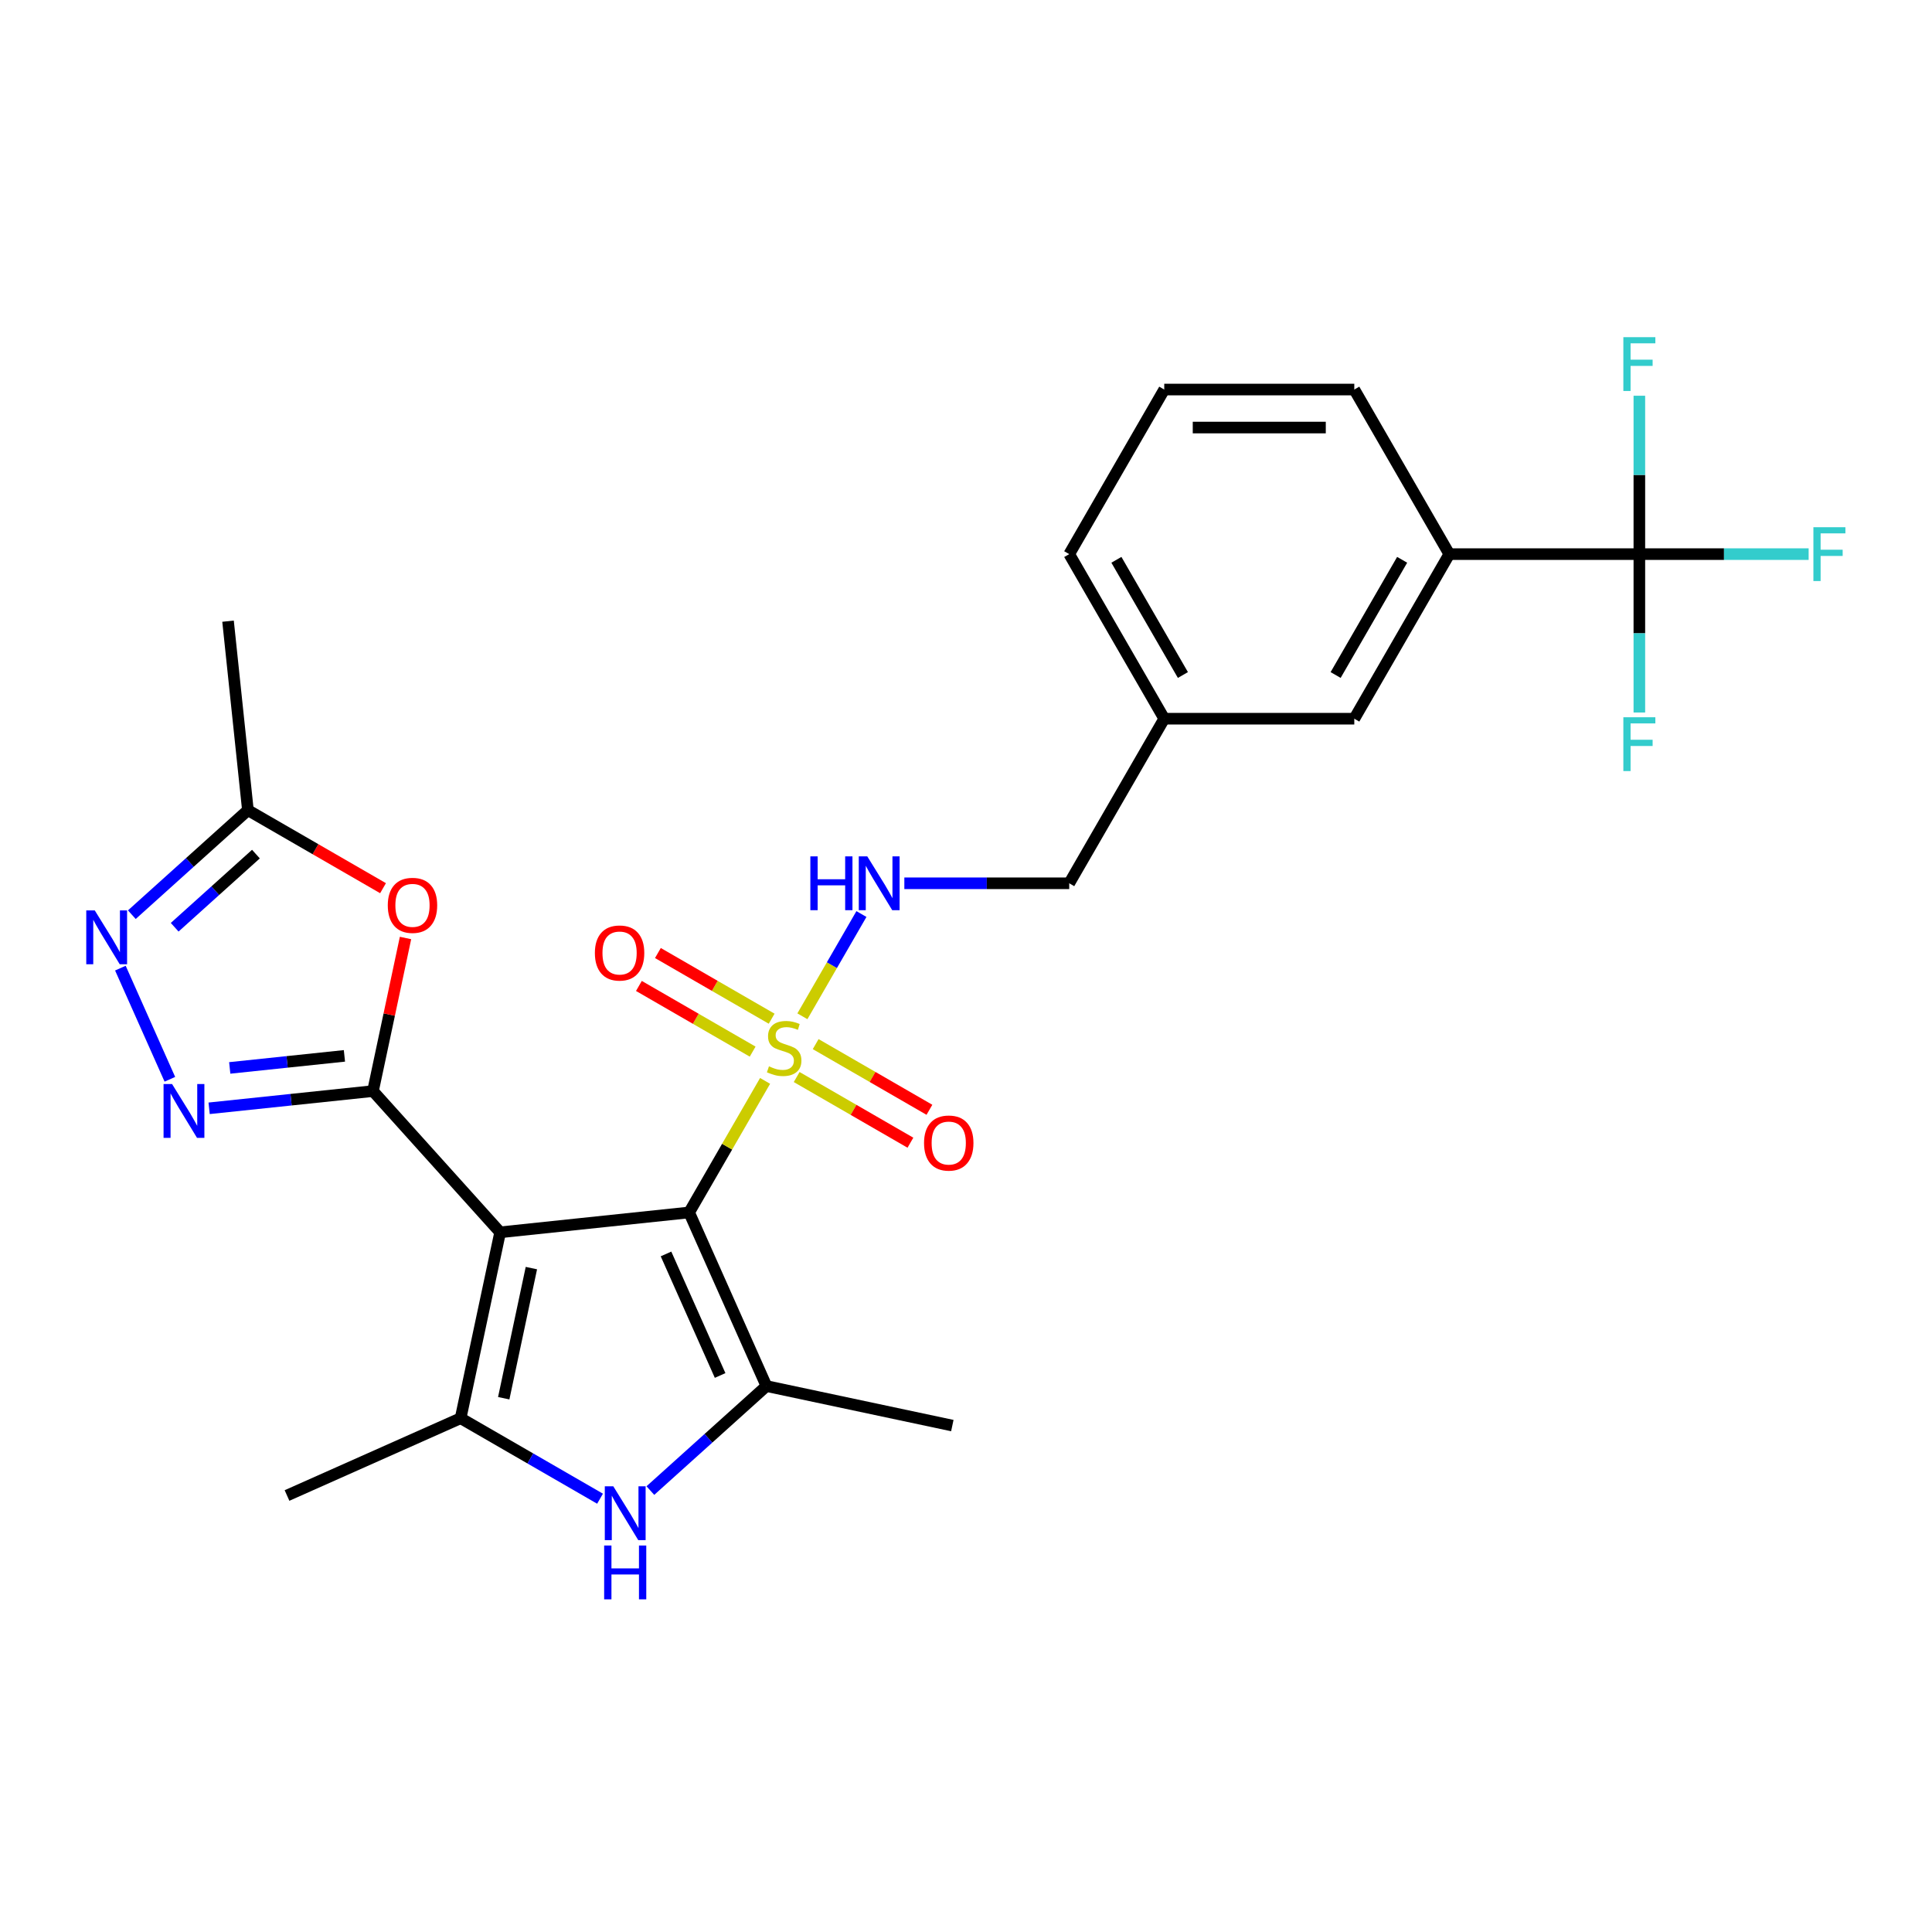<?xml version='1.0' encoding='iso-8859-1'?>
<svg version='1.1' baseProfile='full'
              xmlns='http://www.w3.org/2000/svg'
                      xmlns:rdkit='http://www.rdkit.org/xml'
                      xmlns:xlink='http://www.w3.org/1999/xlink'
                  xml:space='preserve'
width='1000px' height='1000px' viewBox='0 0 1000 1000'>
<!-- END OF HEADER -->
<rect style='opacity:1.0;fill:#FFFFFF;stroke:none' width='1000' height='1000' x='0' y='0'> </rect>
<path class='bond-0' d='M 356.698,627.562 L 258.871,637.844' style='fill:none;fill-rule:evenodd;stroke:#000000;stroke-width:6px;stroke-linecap:butt;stroke-linejoin:miter;stroke-opacity:1' />
<path class='bond-1' d='M 356.698,627.562 L 376.354,593.517' style='fill:none;fill-rule:evenodd;stroke:#000000;stroke-width:6px;stroke-linecap:butt;stroke-linejoin:miter;stroke-opacity:1' />
<path class='bond-1' d='M 376.354,593.517 L 396.01,559.471' style='fill:none;fill-rule:evenodd;stroke:#CCCC00;stroke-width:6px;stroke-linecap:butt;stroke-linejoin:miter;stroke-opacity:1' />
<path class='bond-3' d='M 356.698,627.562 L 396.707,717.424' style='fill:none;fill-rule:evenodd;stroke:#000000;stroke-width:6px;stroke-linecap:butt;stroke-linejoin:miter;stroke-opacity:1' />
<path class='bond-3' d='M 344.727,649.043 L 372.733,711.947' style='fill:none;fill-rule:evenodd;stroke:#000000;stroke-width:6px;stroke-linecap:butt;stroke-linejoin:miter;stroke-opacity:1' />
<path class='bond-2' d='M 258.871,637.844 L 193.051,564.744' style='fill:none;fill-rule:evenodd;stroke:#000000;stroke-width:6px;stroke-linecap:butt;stroke-linejoin:miter;stroke-opacity:1' />
<path class='bond-4' d='M 258.871,637.844 L 238.419,734.061' style='fill:none;fill-rule:evenodd;stroke:#000000;stroke-width:6px;stroke-linecap:butt;stroke-linejoin:miter;stroke-opacity:1' />
<path class='bond-4' d='M 275.046,656.367 L 260.73,723.719' style='fill:none;fill-rule:evenodd;stroke:#000000;stroke-width:6px;stroke-linecap:butt;stroke-linejoin:miter;stroke-opacity:1' />
<path class='bond-11' d='M 415.319,526.026 L 430.597,499.565' style='fill:none;fill-rule:evenodd;stroke:#CCCC00;stroke-width:6px;stroke-linecap:butt;stroke-linejoin:miter;stroke-opacity:1' />
<path class='bond-11' d='M 430.597,499.565 L 445.875,473.103' style='fill:none;fill-rule:evenodd;stroke:#0000FF;stroke-width:6px;stroke-linecap:butt;stroke-linejoin:miter;stroke-opacity:1' />
<path class='bond-13' d='M 412.353,557.47 L 441.793,574.467' style='fill:none;fill-rule:evenodd;stroke:#CCCC00;stroke-width:6px;stroke-linecap:butt;stroke-linejoin:miter;stroke-opacity:1' />
<path class='bond-13' d='M 441.793,574.467 L 471.232,591.464' style='fill:none;fill-rule:evenodd;stroke:#FF0000;stroke-width:6px;stroke-linecap:butt;stroke-linejoin:miter;stroke-opacity:1' />
<path class='bond-13' d='M 422.19,540.433 L 451.629,557.429' style='fill:none;fill-rule:evenodd;stroke:#CCCC00;stroke-width:6px;stroke-linecap:butt;stroke-linejoin:miter;stroke-opacity:1' />
<path class='bond-13' d='M 451.629,557.429 L 481.069,574.426' style='fill:none;fill-rule:evenodd;stroke:#FF0000;stroke-width:6px;stroke-linecap:butt;stroke-linejoin:miter;stroke-opacity:1' />
<path class='bond-14' d='M 399.408,527.28 L 369.969,510.283' style='fill:none;fill-rule:evenodd;stroke:#CCCC00;stroke-width:6px;stroke-linecap:butt;stroke-linejoin:miter;stroke-opacity:1' />
<path class='bond-14' d='M 369.969,510.283 L 340.529,493.286' style='fill:none;fill-rule:evenodd;stroke:#FF0000;stroke-width:6px;stroke-linecap:butt;stroke-linejoin:miter;stroke-opacity:1' />
<path class='bond-14' d='M 389.572,544.317 L 360.132,527.32' style='fill:none;fill-rule:evenodd;stroke:#CCCC00;stroke-width:6px;stroke-linecap:butt;stroke-linejoin:miter;stroke-opacity:1' />
<path class='bond-14' d='M 360.132,527.32 L 330.693,510.323' style='fill:none;fill-rule:evenodd;stroke:#FF0000;stroke-width:6px;stroke-linecap:butt;stroke-linejoin:miter;stroke-opacity:1' />
<path class='bond-6' d='M 193.051,564.744 L 150.649,569.201' style='fill:none;fill-rule:evenodd;stroke:#000000;stroke-width:6px;stroke-linecap:butt;stroke-linejoin:miter;stroke-opacity:1' />
<path class='bond-6' d='M 150.649,569.201 L 108.247,573.657' style='fill:none;fill-rule:evenodd;stroke:#0000FF;stroke-width:6px;stroke-linecap:butt;stroke-linejoin:miter;stroke-opacity:1' />
<path class='bond-6' d='M 178.274,546.516 L 148.593,549.635' style='fill:none;fill-rule:evenodd;stroke:#000000;stroke-width:6px;stroke-linecap:butt;stroke-linejoin:miter;stroke-opacity:1' />
<path class='bond-6' d='M 148.593,549.635 L 118.911,552.755' style='fill:none;fill-rule:evenodd;stroke:#0000FF;stroke-width:6px;stroke-linecap:butt;stroke-linejoin:miter;stroke-opacity:1' />
<path class='bond-7' d='M 193.051,564.744 L 201.472,525.125' style='fill:none;fill-rule:evenodd;stroke:#000000;stroke-width:6px;stroke-linecap:butt;stroke-linejoin:miter;stroke-opacity:1' />
<path class='bond-7' d='M 201.472,525.125 L 209.894,485.506' style='fill:none;fill-rule:evenodd;stroke:#FF0000;stroke-width:6px;stroke-linecap:butt;stroke-linejoin:miter;stroke-opacity:1' />
<path class='bond-5' d='M 396.707,717.424 L 366.668,744.471' style='fill:none;fill-rule:evenodd;stroke:#000000;stroke-width:6px;stroke-linecap:butt;stroke-linejoin:miter;stroke-opacity:1' />
<path class='bond-5' d='M 366.668,744.471 L 336.63,771.517' style='fill:none;fill-rule:evenodd;stroke:#0000FF;stroke-width:6px;stroke-linecap:butt;stroke-linejoin:miter;stroke-opacity:1' />
<path class='bond-22' d='M 396.707,717.424 L 492.923,737.875' style='fill:none;fill-rule:evenodd;stroke:#000000;stroke-width:6px;stroke-linecap:butt;stroke-linejoin:miter;stroke-opacity:1' />
<path class='bond-21' d='M 238.419,734.061 L 148.557,774.07' style='fill:none;fill-rule:evenodd;stroke:#000000;stroke-width:6px;stroke-linecap:butt;stroke-linejoin:miter;stroke-opacity:1' />
<path class='bond-27' d='M 238.419,734.061 L 274.501,754.893' style='fill:none;fill-rule:evenodd;stroke:#000000;stroke-width:6px;stroke-linecap:butt;stroke-linejoin:miter;stroke-opacity:1' />
<path class='bond-27' d='M 274.501,754.893 L 310.583,775.725' style='fill:none;fill-rule:evenodd;stroke:#0000FF;stroke-width:6px;stroke-linecap:butt;stroke-linejoin:miter;stroke-opacity:1' />
<path class='bond-8' d='M 87.927,558.638 L 62.311,501.104' style='fill:none;fill-rule:evenodd;stroke:#0000FF;stroke-width:6px;stroke-linecap:butt;stroke-linejoin:miter;stroke-opacity:1' />
<path class='bond-10' d='M 198.256,459.725 L 163.285,439.535' style='fill:none;fill-rule:evenodd;stroke:#FF0000;stroke-width:6px;stroke-linecap:butt;stroke-linejoin:miter;stroke-opacity:1' />
<path class='bond-10' d='M 163.285,439.535 L 128.315,419.345' style='fill:none;fill-rule:evenodd;stroke:#000000;stroke-width:6px;stroke-linecap:butt;stroke-linejoin:miter;stroke-opacity:1' />
<path class='bond-28' d='M 68.238,473.438 L 98.277,446.391' style='fill:none;fill-rule:evenodd;stroke:#0000FF;stroke-width:6px;stroke-linecap:butt;stroke-linejoin:miter;stroke-opacity:1' />
<path class='bond-28' d='M 98.277,446.391 L 128.315,419.345' style='fill:none;fill-rule:evenodd;stroke:#000000;stroke-width:6px;stroke-linecap:butt;stroke-linejoin:miter;stroke-opacity:1' />
<path class='bond-28' d='M 90.414,479.944 L 111.441,461.011' style='fill:none;fill-rule:evenodd;stroke:#0000FF;stroke-width:6px;stroke-linecap:butt;stroke-linejoin:miter;stroke-opacity:1' />
<path class='bond-28' d='M 111.441,461.011 L 132.467,442.079' style='fill:none;fill-rule:evenodd;stroke:#000000;stroke-width:6px;stroke-linecap:butt;stroke-linejoin:miter;stroke-opacity:1' />
<path class='bond-9' d='M 848.528,286.812 L 750.162,286.812' style='fill:none;fill-rule:evenodd;stroke:#000000;stroke-width:6px;stroke-linecap:butt;stroke-linejoin:miter;stroke-opacity:1' />
<path class='bond-16' d='M 848.528,286.812 L 892.34,286.812' style='fill:none;fill-rule:evenodd;stroke:#000000;stroke-width:6px;stroke-linecap:butt;stroke-linejoin:miter;stroke-opacity:1' />
<path class='bond-16' d='M 892.34,286.812 L 936.152,286.812' style='fill:none;fill-rule:evenodd;stroke:#33CCCC;stroke-width:6px;stroke-linecap:butt;stroke-linejoin:miter;stroke-opacity:1' />
<path class='bond-17' d='M 848.528,286.812 L 848.528,327.802' style='fill:none;fill-rule:evenodd;stroke:#000000;stroke-width:6px;stroke-linecap:butt;stroke-linejoin:miter;stroke-opacity:1' />
<path class='bond-17' d='M 848.528,327.802 L 848.528,368.791' style='fill:none;fill-rule:evenodd;stroke:#33CCCC;stroke-width:6px;stroke-linecap:butt;stroke-linejoin:miter;stroke-opacity:1' />
<path class='bond-18' d='M 848.528,286.812 L 848.528,245.823' style='fill:none;fill-rule:evenodd;stroke:#000000;stroke-width:6px;stroke-linecap:butt;stroke-linejoin:miter;stroke-opacity:1' />
<path class='bond-18' d='M 848.528,245.823 L 848.528,204.834' style='fill:none;fill-rule:evenodd;stroke:#33CCCC;stroke-width:6px;stroke-linecap:butt;stroke-linejoin:miter;stroke-opacity:1' />
<path class='bond-24' d='M 128.315,419.345 L 118.033,321.518' style='fill:none;fill-rule:evenodd;stroke:#000000;stroke-width:6px;stroke-linecap:butt;stroke-linejoin:miter;stroke-opacity:1' />
<path class='bond-19' d='M 468.087,457.187 L 510.759,457.187' style='fill:none;fill-rule:evenodd;stroke:#0000FF;stroke-width:6px;stroke-linecap:butt;stroke-linejoin:miter;stroke-opacity:1' />
<path class='bond-19' d='M 510.759,457.187 L 553.43,457.187' style='fill:none;fill-rule:evenodd;stroke:#000000;stroke-width:6px;stroke-linecap:butt;stroke-linejoin:miter;stroke-opacity:1' />
<path class='bond-12' d='M 750.162,286.812 L 700.979,372' style='fill:none;fill-rule:evenodd;stroke:#000000;stroke-width:6px;stroke-linecap:butt;stroke-linejoin:miter;stroke-opacity:1' />
<path class='bond-12' d='M 725.747,289.754 L 691.319,349.385' style='fill:none;fill-rule:evenodd;stroke:#000000;stroke-width:6px;stroke-linecap:butt;stroke-linejoin:miter;stroke-opacity:1' />
<path class='bond-29' d='M 750.162,286.812 L 700.979,201.625' style='fill:none;fill-rule:evenodd;stroke:#000000;stroke-width:6px;stroke-linecap:butt;stroke-linejoin:miter;stroke-opacity:1' />
<path class='bond-15' d='M 700.979,372 L 602.613,372' style='fill:none;fill-rule:evenodd;stroke:#000000;stroke-width:6px;stroke-linecap:butt;stroke-linejoin:miter;stroke-opacity:1' />
<path class='bond-20' d='M 553.43,457.187 L 602.613,372' style='fill:none;fill-rule:evenodd;stroke:#000000;stroke-width:6px;stroke-linecap:butt;stroke-linejoin:miter;stroke-opacity:1' />
<path class='bond-26' d='M 602.613,372 L 553.43,286.812' style='fill:none;fill-rule:evenodd;stroke:#000000;stroke-width:6px;stroke-linecap:butt;stroke-linejoin:miter;stroke-opacity:1' />
<path class='bond-26' d='M 612.273,349.385 L 577.845,289.754' style='fill:none;fill-rule:evenodd;stroke:#000000;stroke-width:6px;stroke-linecap:butt;stroke-linejoin:miter;stroke-opacity:1' />
<path class='bond-23' d='M 700.979,201.625 L 602.613,201.625' style='fill:none;fill-rule:evenodd;stroke:#000000;stroke-width:6px;stroke-linecap:butt;stroke-linejoin:miter;stroke-opacity:1' />
<path class='bond-23' d='M 686.224,221.298 L 617.368,221.298' style='fill:none;fill-rule:evenodd;stroke:#000000;stroke-width:6px;stroke-linecap:butt;stroke-linejoin:miter;stroke-opacity:1' />
<path class='bond-25' d='M 602.613,201.625 L 553.43,286.812' style='fill:none;fill-rule:evenodd;stroke:#000000;stroke-width:6px;stroke-linecap:butt;stroke-linejoin:miter;stroke-opacity:1' />
<path  class='atom-2' d='M 398.011 551.936
Q 398.326 552.054, 399.625 552.605
Q 400.923 553.156, 402.34 553.51
Q 403.795 553.825, 405.212 553.825
Q 407.848 553.825, 409.383 552.566
Q 410.917 551.267, 410.917 549.024
Q 410.917 547.49, 410.13 546.546
Q 409.383 545.601, 408.202 545.09
Q 407.022 544.578, 405.054 543.988
Q 402.576 543.24, 401.08 542.532
Q 399.625 541.824, 398.562 540.329
Q 397.539 538.834, 397.539 536.315
Q 397.539 532.814, 399.9 530.65
Q 402.3 528.486, 407.022 528.486
Q 410.248 528.486, 413.907 530.02
L 413.002 533.05
Q 409.658 531.673, 407.14 531.673
Q 404.425 531.673, 402.93 532.814
Q 401.435 533.915, 401.474 535.843
Q 401.474 537.338, 402.221 538.243
Q 403.008 539.148, 404.11 539.66
Q 405.251 540.171, 407.14 540.762
Q 409.658 541.549, 411.153 542.335
Q 412.648 543.122, 413.711 544.736
Q 414.812 546.309, 414.812 549.024
Q 414.812 552.88, 412.215 554.966
Q 409.658 557.012, 405.369 557.012
Q 402.89 557.012, 401.002 556.461
Q 399.152 555.949, 396.949 555.044
L 398.011 551.936
' fill='#CCCC00'/>
<path  class='atom-6' d='M 317.449 769.315
L 326.577 784.07
Q 327.482 785.526, 328.938 788.162
Q 330.394 790.798, 330.473 790.956
L 330.473 769.315
L 334.171 769.315
L 334.171 797.172
L 330.354 797.172
L 320.557 781.04
Q 319.416 779.152, 318.196 776.988
Q 317.016 774.824, 316.662 774.155
L 316.662 797.172
L 313.042 797.172
L 313.042 769.315
L 317.449 769.315
' fill='#0000FF'/>
<path  class='atom-6' d='M 312.708 799.958
L 316.485 799.958
L 316.485 811.801
L 330.728 811.801
L 330.728 799.958
L 334.506 799.958
L 334.506 827.815
L 330.728 827.815
L 330.728 814.949
L 316.485 814.949
L 316.485 827.815
L 312.708 827.815
L 312.708 799.958
' fill='#0000FF'/>
<path  class='atom-7' d='M 89.066 561.098
L 98.194 575.852
Q 99.099 577.308, 100.555 579.944
Q 102.011 582.581, 102.09 582.738
L 102.09 561.098
L 105.788 561.098
L 105.788 588.955
L 101.972 588.955
L 92.174 572.823
Q 91.033 570.934, 89.814 568.77
Q 88.633 566.606, 88.279 565.937
L 88.279 588.955
L 84.659 588.955
L 84.659 561.098
L 89.066 561.098
' fill='#0000FF'/>
<path  class='atom-8' d='M 200.715 468.606
Q 200.715 461.917, 204.02 458.18
Q 207.325 454.442, 213.502 454.442
Q 219.68 454.442, 222.985 458.18
Q 226.29 461.917, 226.29 468.606
Q 226.29 475.374, 222.945 479.23
Q 219.601 483.046, 213.502 483.046
Q 207.364 483.046, 204.02 479.23
Q 200.715 475.413, 200.715 468.606
M 213.502 479.899
Q 217.752 479.899, 220.034 477.066
Q 222.355 474.194, 222.355 468.606
Q 222.355 463.137, 220.034 460.383
Q 217.752 457.589, 213.502 457.589
Q 209.253 457.589, 206.931 460.344
Q 204.649 463.098, 204.649 468.606
Q 204.649 474.233, 206.931 477.066
Q 209.253 479.899, 213.502 479.899
' fill='#FF0000'/>
<path  class='atom-9' d='M 49.057 471.236
L 58.185 485.991
Q 59.09 487.446, 60.546 490.083
Q 62.002 492.719, 62.081 492.876
L 62.081 471.236
L 65.779 471.236
L 65.779 499.093
L 61.963 499.093
L 52.165 482.961
Q 51.024 481.072, 49.804 478.908
Q 48.624 476.744, 48.27 476.075
L 48.27 499.093
L 44.65 499.093
L 44.65 471.236
L 49.057 471.236
' fill='#0000FF'/>
<path  class='atom-12' d='M 419.436 443.259
L 423.213 443.259
L 423.213 455.102
L 437.456 455.102
L 437.456 443.259
L 441.233 443.259
L 441.233 471.116
L 437.456 471.116
L 437.456 458.25
L 423.213 458.25
L 423.213 471.116
L 419.436 471.116
L 419.436 443.259
' fill='#0000FF'/>
<path  class='atom-12' d='M 448.906 443.259
L 458.034 458.014
Q 458.939 459.469, 460.395 462.106
Q 461.851 464.742, 461.93 464.899
L 461.93 443.259
L 465.628 443.259
L 465.628 471.116
L 461.812 471.116
L 452.014 454.984
Q 450.873 453.095, 449.654 450.931
Q 448.473 448.767, 448.119 448.098
L 448.119 471.116
L 444.499 471.116
L 444.499 443.259
L 448.906 443.259
' fill='#0000FF'/>
<path  class='atom-14' d='M 478.281 591.636
Q 478.281 584.948, 481.586 581.21
Q 484.891 577.472, 491.068 577.472
Q 497.246 577.472, 500.551 581.21
Q 503.856 584.948, 503.856 591.636
Q 503.856 598.404, 500.511 602.26
Q 497.167 606.077, 491.068 606.077
Q 484.93 606.077, 481.586 602.26
Q 478.281 598.443, 478.281 591.636
M 491.068 602.929
Q 495.318 602.929, 497.6 600.096
Q 499.921 597.224, 499.921 591.636
Q 499.921 586.167, 497.6 583.413
Q 495.318 580.619, 491.068 580.619
Q 486.819 580.619, 484.497 583.374
Q 482.215 586.128, 482.215 591.636
Q 482.215 597.263, 484.497 600.096
Q 486.819 602.929, 491.068 602.929
' fill='#FF0000'/>
<path  class='atom-15' d='M 307.906 493.27
Q 307.906 486.582, 311.211 482.844
Q 314.516 479.106, 320.693 479.106
Q 326.871 479.106, 330.176 482.844
Q 333.481 486.582, 333.481 493.27
Q 333.481 500.038, 330.136 503.894
Q 326.792 507.711, 320.693 507.711
Q 314.555 507.711, 311.211 503.894
Q 307.906 500.077, 307.906 493.27
M 320.693 504.563
Q 324.943 504.563, 327.225 501.73
Q 329.546 498.858, 329.546 493.27
Q 329.546 487.801, 327.225 485.047
Q 324.943 482.253, 320.693 482.253
Q 316.444 482.253, 314.122 485.008
Q 311.84 487.762, 311.84 493.27
Q 311.84 498.897, 314.122 501.73
Q 316.444 504.563, 320.693 504.563
' fill='#FF0000'/>
<path  class='atom-17' d='M 938.611 272.884
L 955.176 272.884
L 955.176 276.071
L 942.349 276.071
L 942.349 284.53
L 953.76 284.53
L 953.76 287.757
L 942.349 287.757
L 942.349 300.741
L 938.611 300.741
L 938.611 272.884
' fill='#33CCCC'/>
<path  class='atom-18' d='M 840.245 371.25
L 856.81 371.25
L 856.81 374.437
L 843.983 374.437
L 843.983 382.896
L 855.394 382.896
L 855.394 386.123
L 843.983 386.123
L 843.983 399.107
L 840.245 399.107
L 840.245 371.25
' fill='#33CCCC'/>
<path  class='atom-19' d='M 840.245 174.518
L 856.81 174.518
L 856.81 177.705
L 843.983 177.705
L 843.983 186.164
L 855.394 186.164
L 855.394 189.391
L 843.983 189.391
L 843.983 202.375
L 840.245 202.375
L 840.245 174.518
' fill='#33CCCC'/>
</svg>
